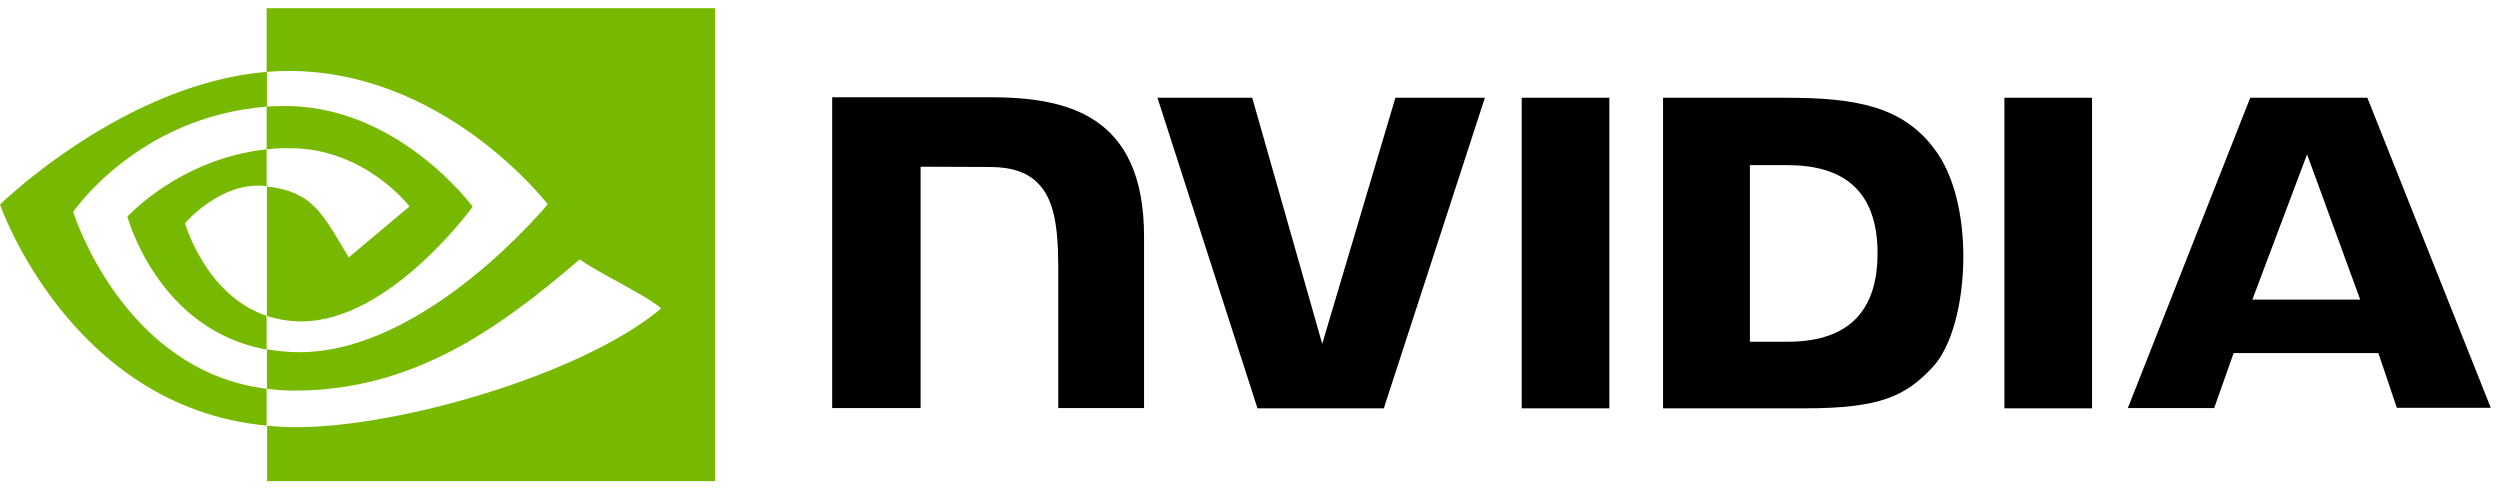 <svg xmlns="http://www.w3.org/2000/svg" width="163" height="32" viewBox="0 0 163 32" fill="none"><g clip-path="url(#clip0_44960_26659)"><path d="M99.216 6.374V26.623H104.931V6.374H99.216ZM54.258 6.34V26.605H60.023V10.87L64.519 10.887C65.995 10.887 67.025 11.248 67.728 12.003C68.638 12.963 68.998 14.525 68.998 17.356V26.605H74.592V15.417C74.592 7.421 69.496 6.34 64.519 6.34H54.258ZM108.431 6.374V26.623H117.697C122.639 26.623 124.252 25.799 125.986 23.963C127.221 22.676 128.01 19.827 128.01 16.721C128.01 13.873 127.341 11.333 126.157 9.755C124.064 6.923 121.009 6.374 116.445 6.374H108.431ZM114.094 10.767H116.548C120.117 10.767 122.416 12.363 122.416 16.516C122.416 20.668 120.117 22.281 116.548 22.281H114.094V10.767ZM90.98 6.374L86.209 22.419L81.645 6.374H75.467L81.988 26.623H90.225L96.814 6.374H90.98ZM130.687 26.623H136.402V6.374H130.687V26.623ZM146.715 6.374L138.735 26.605H144.364L145.634 23.019H155.071L156.273 26.588H162.399L154.351 6.374H146.715ZM150.421 10.063L153.887 19.536H146.852L150.421 10.063Z" fill="black"></path><path d="M17.383 9.733V6.953C17.657 6.936 17.932 6.919 18.206 6.919C25.825 6.678 30.819 13.474 30.819 13.474C30.819 13.474 25.431 20.955 19.648 20.955C18.876 20.955 18.121 20.835 17.4 20.595V12.152C20.369 12.513 20.969 13.817 22.737 16.785L26.701 13.457C26.701 13.457 23.801 9.664 18.927 9.664C18.412 9.647 17.898 9.681 17.383 9.733ZM17.383 0.535V4.688L18.206 4.636C28.794 4.276 35.709 13.319 35.709 13.319C35.709 13.319 27.782 22.963 19.528 22.963C18.807 22.963 18.104 22.894 17.4 22.774V25.348C17.983 25.417 18.584 25.468 19.168 25.468C26.855 25.468 32.415 21.539 37.803 16.906C38.695 17.626 42.35 19.359 43.105 20.114C37.992 24.404 26.066 27.854 19.305 27.854C18.653 27.854 18.035 27.819 17.417 27.75V31.371H46.623V0.535H17.383ZM17.383 20.595V22.791C10.279 21.521 8.305 14.126 8.305 14.126C8.305 14.126 11.72 10.351 17.383 9.733V12.135H17.366C14.397 11.775 12.063 14.555 12.063 14.555C12.063 14.555 13.385 19.239 17.383 20.595ZM4.77 13.817C4.77 13.817 8.975 7.605 17.4 6.953V4.688C8.065 5.443 0 13.336 0 13.336C0 13.336 4.564 26.549 17.383 27.75V25.348C7.979 24.181 4.77 13.817 4.77 13.817Z" fill="#76B900"></path></g><defs><clipPath id="clip0_44960_26659"><rect width="163" height="32" fill="white"></rect></clipPath></defs></svg>